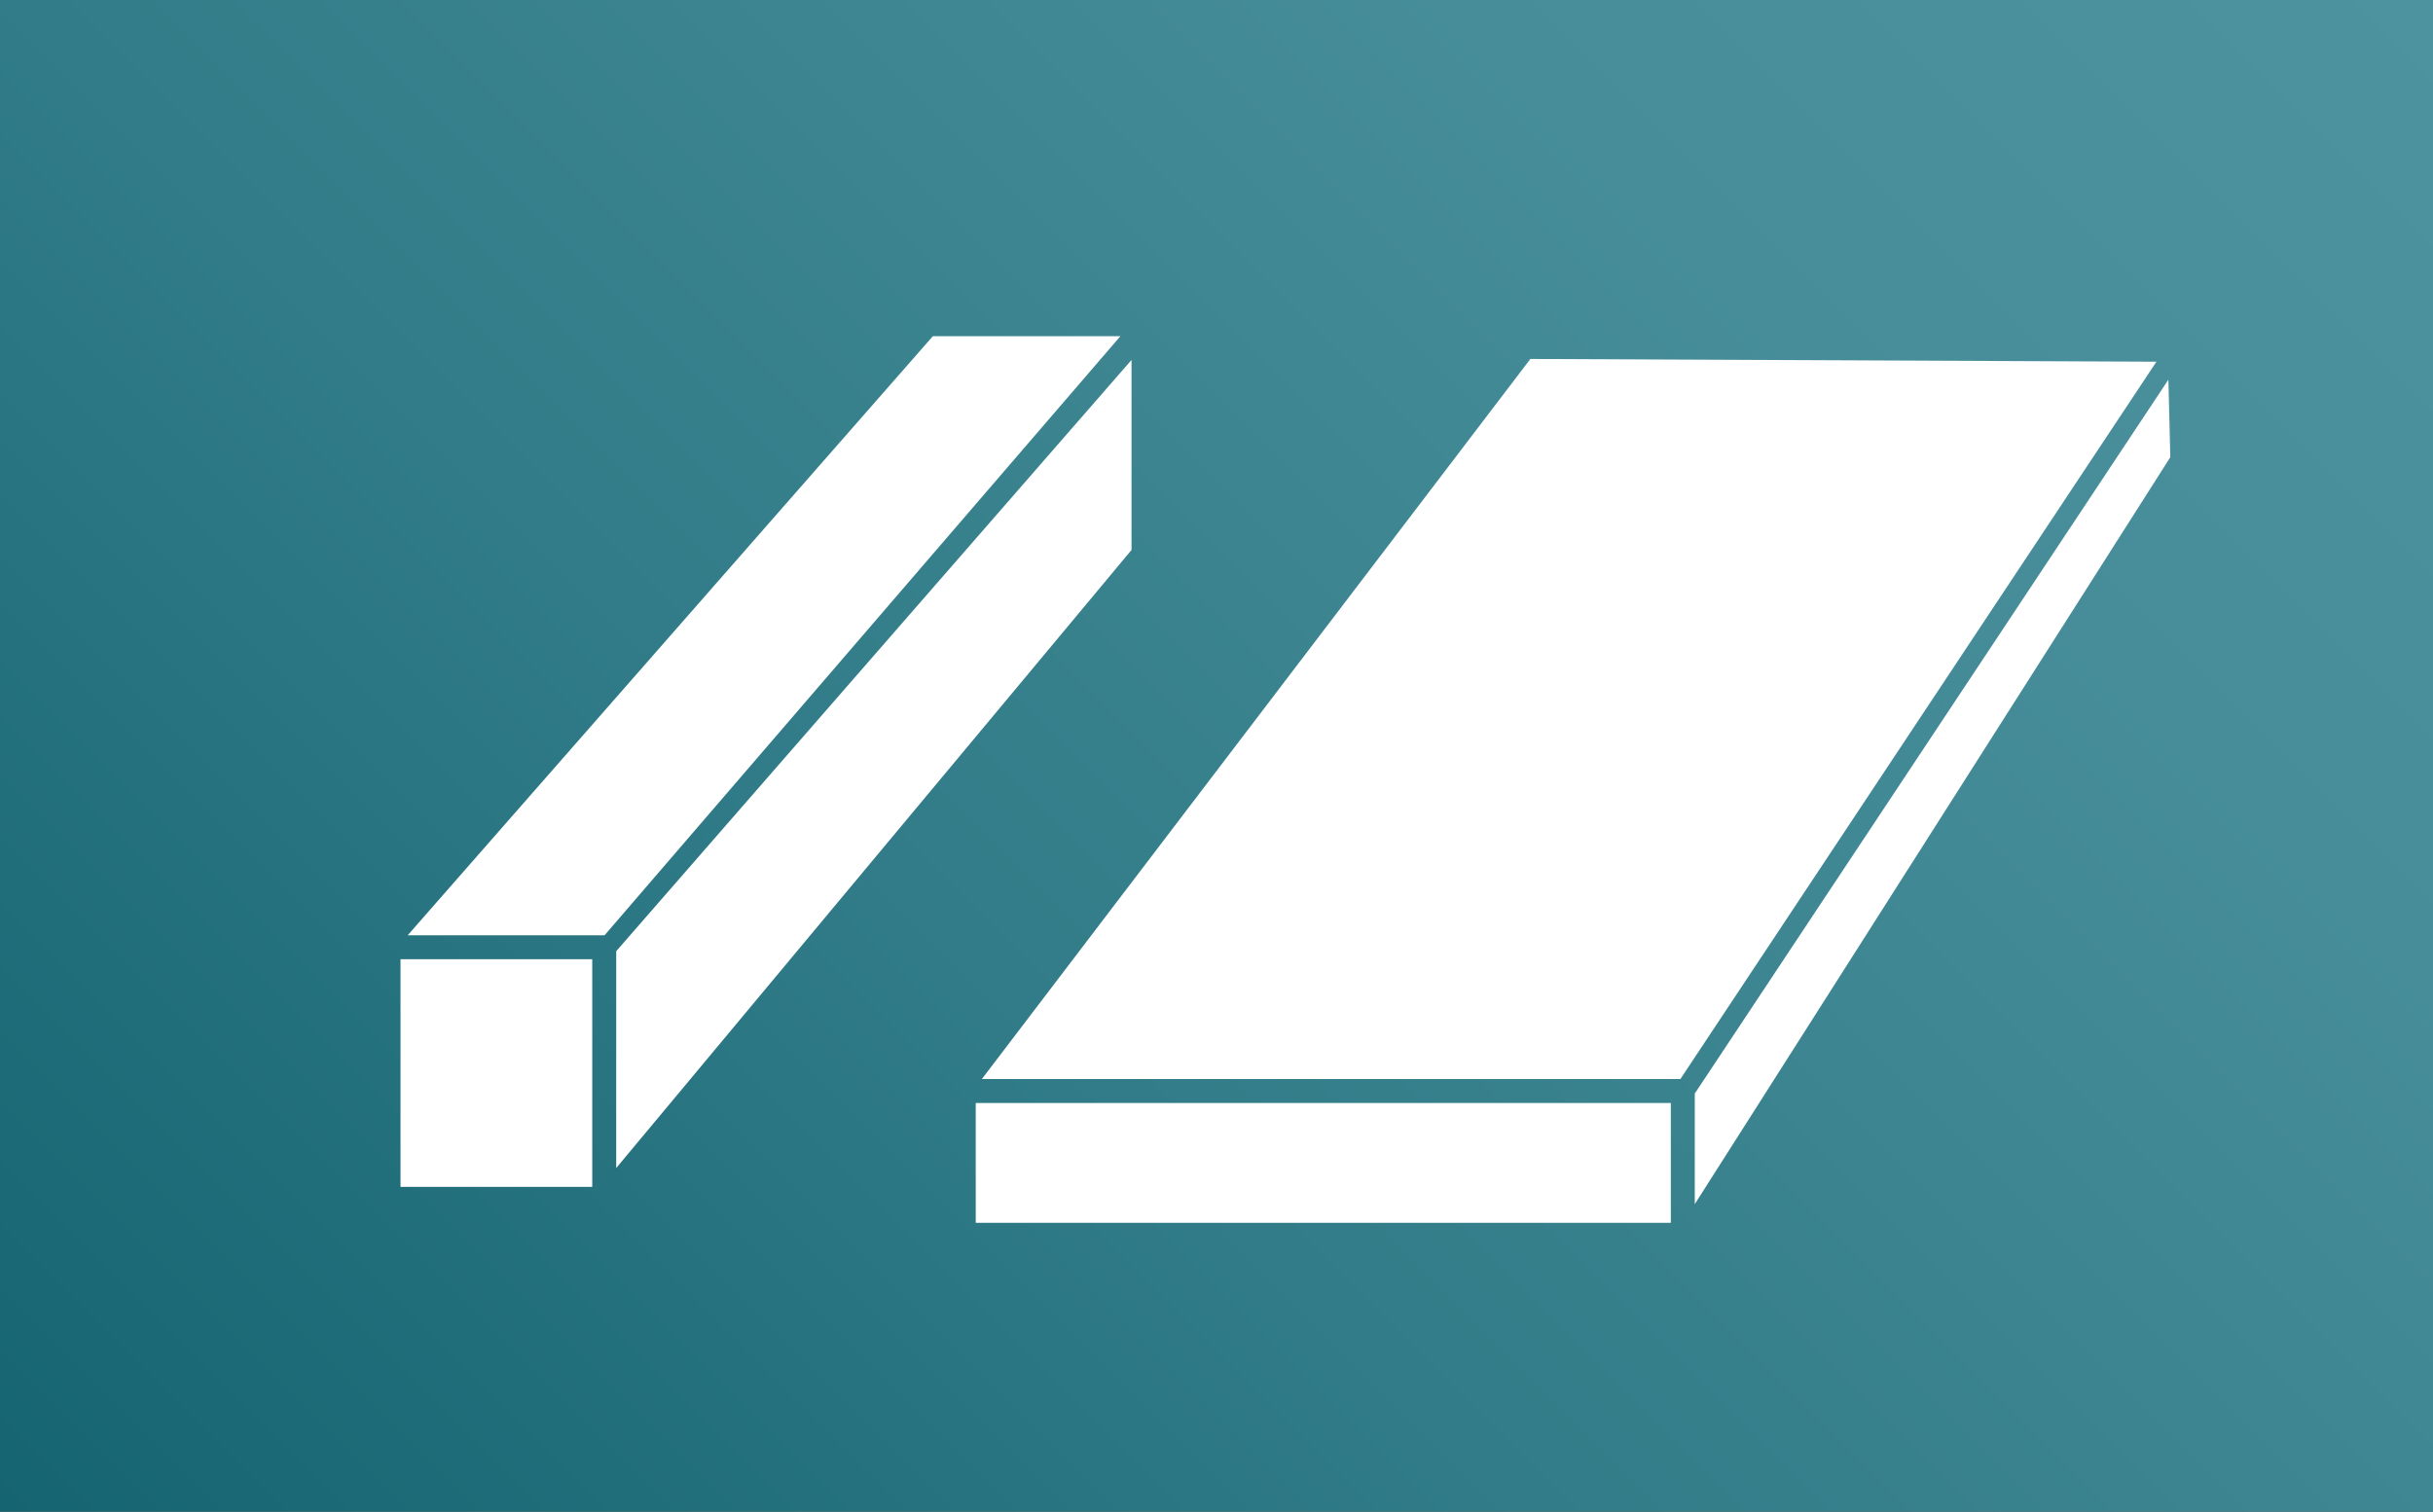 <svg xmlns="http://www.w3.org/2000/svg" xmlns:xlink="http://www.w3.org/1999/xlink" viewBox="0 0 203.02 126.17"><rect x="0" y="0" width="203.02" height="126.17" fill="#333333" stroke="none"/><defs><style>.cls-1{fill:url(#新規グラデーションスウォッチ_1);}.cls-2{fill:#fff;}</style><linearGradient id="新規グラデーションスウォッチ_1" x1="19.21" y1="145.38" x2="183.81" y2="-19.21" gradientUnits="userSpaceOnUse"><stop offset="0" stop-color="#156471"/><stop offset="0.39" stop-color="#317c88"/><stop offset="0.75" stop-color="#468d99"/><stop offset="1" stop-color="#4d939f"/></linearGradient></defs><title>アセット 25</title><g id="レイヤー_2" data-name="レイヤー 2"><g id="レイヤー_1-2" data-name="レイヤー 1"><rect class="cls-1" width="203.02" height="126.17"/><polygon class="cls-2" points="127.7 29.96 81.93 90.06 140.22 90.06 179.94 30.19 127.7 29.96"/><rect class="cls-2" x="81.42" y="92.06" width="58" height="10"/><polygon class="cls-2" points="180.94 31.69 141.42 91.27 141.42 100.5 181.1 38.16 180.94 31.69"/><rect class="cls-2" x="33.42" y="80.06" width="16" height="19"/><polygon class="cls-2" points="93.49 28.06 77.84 28.06 34.02 78.06 50.45 78.06 93.49 28.06"/><polygon class="cls-2" points="51.42 79.39 51.42 97.49 94.42 45.9 94.42 30.04 51.42 79.39"/></g></g></svg>